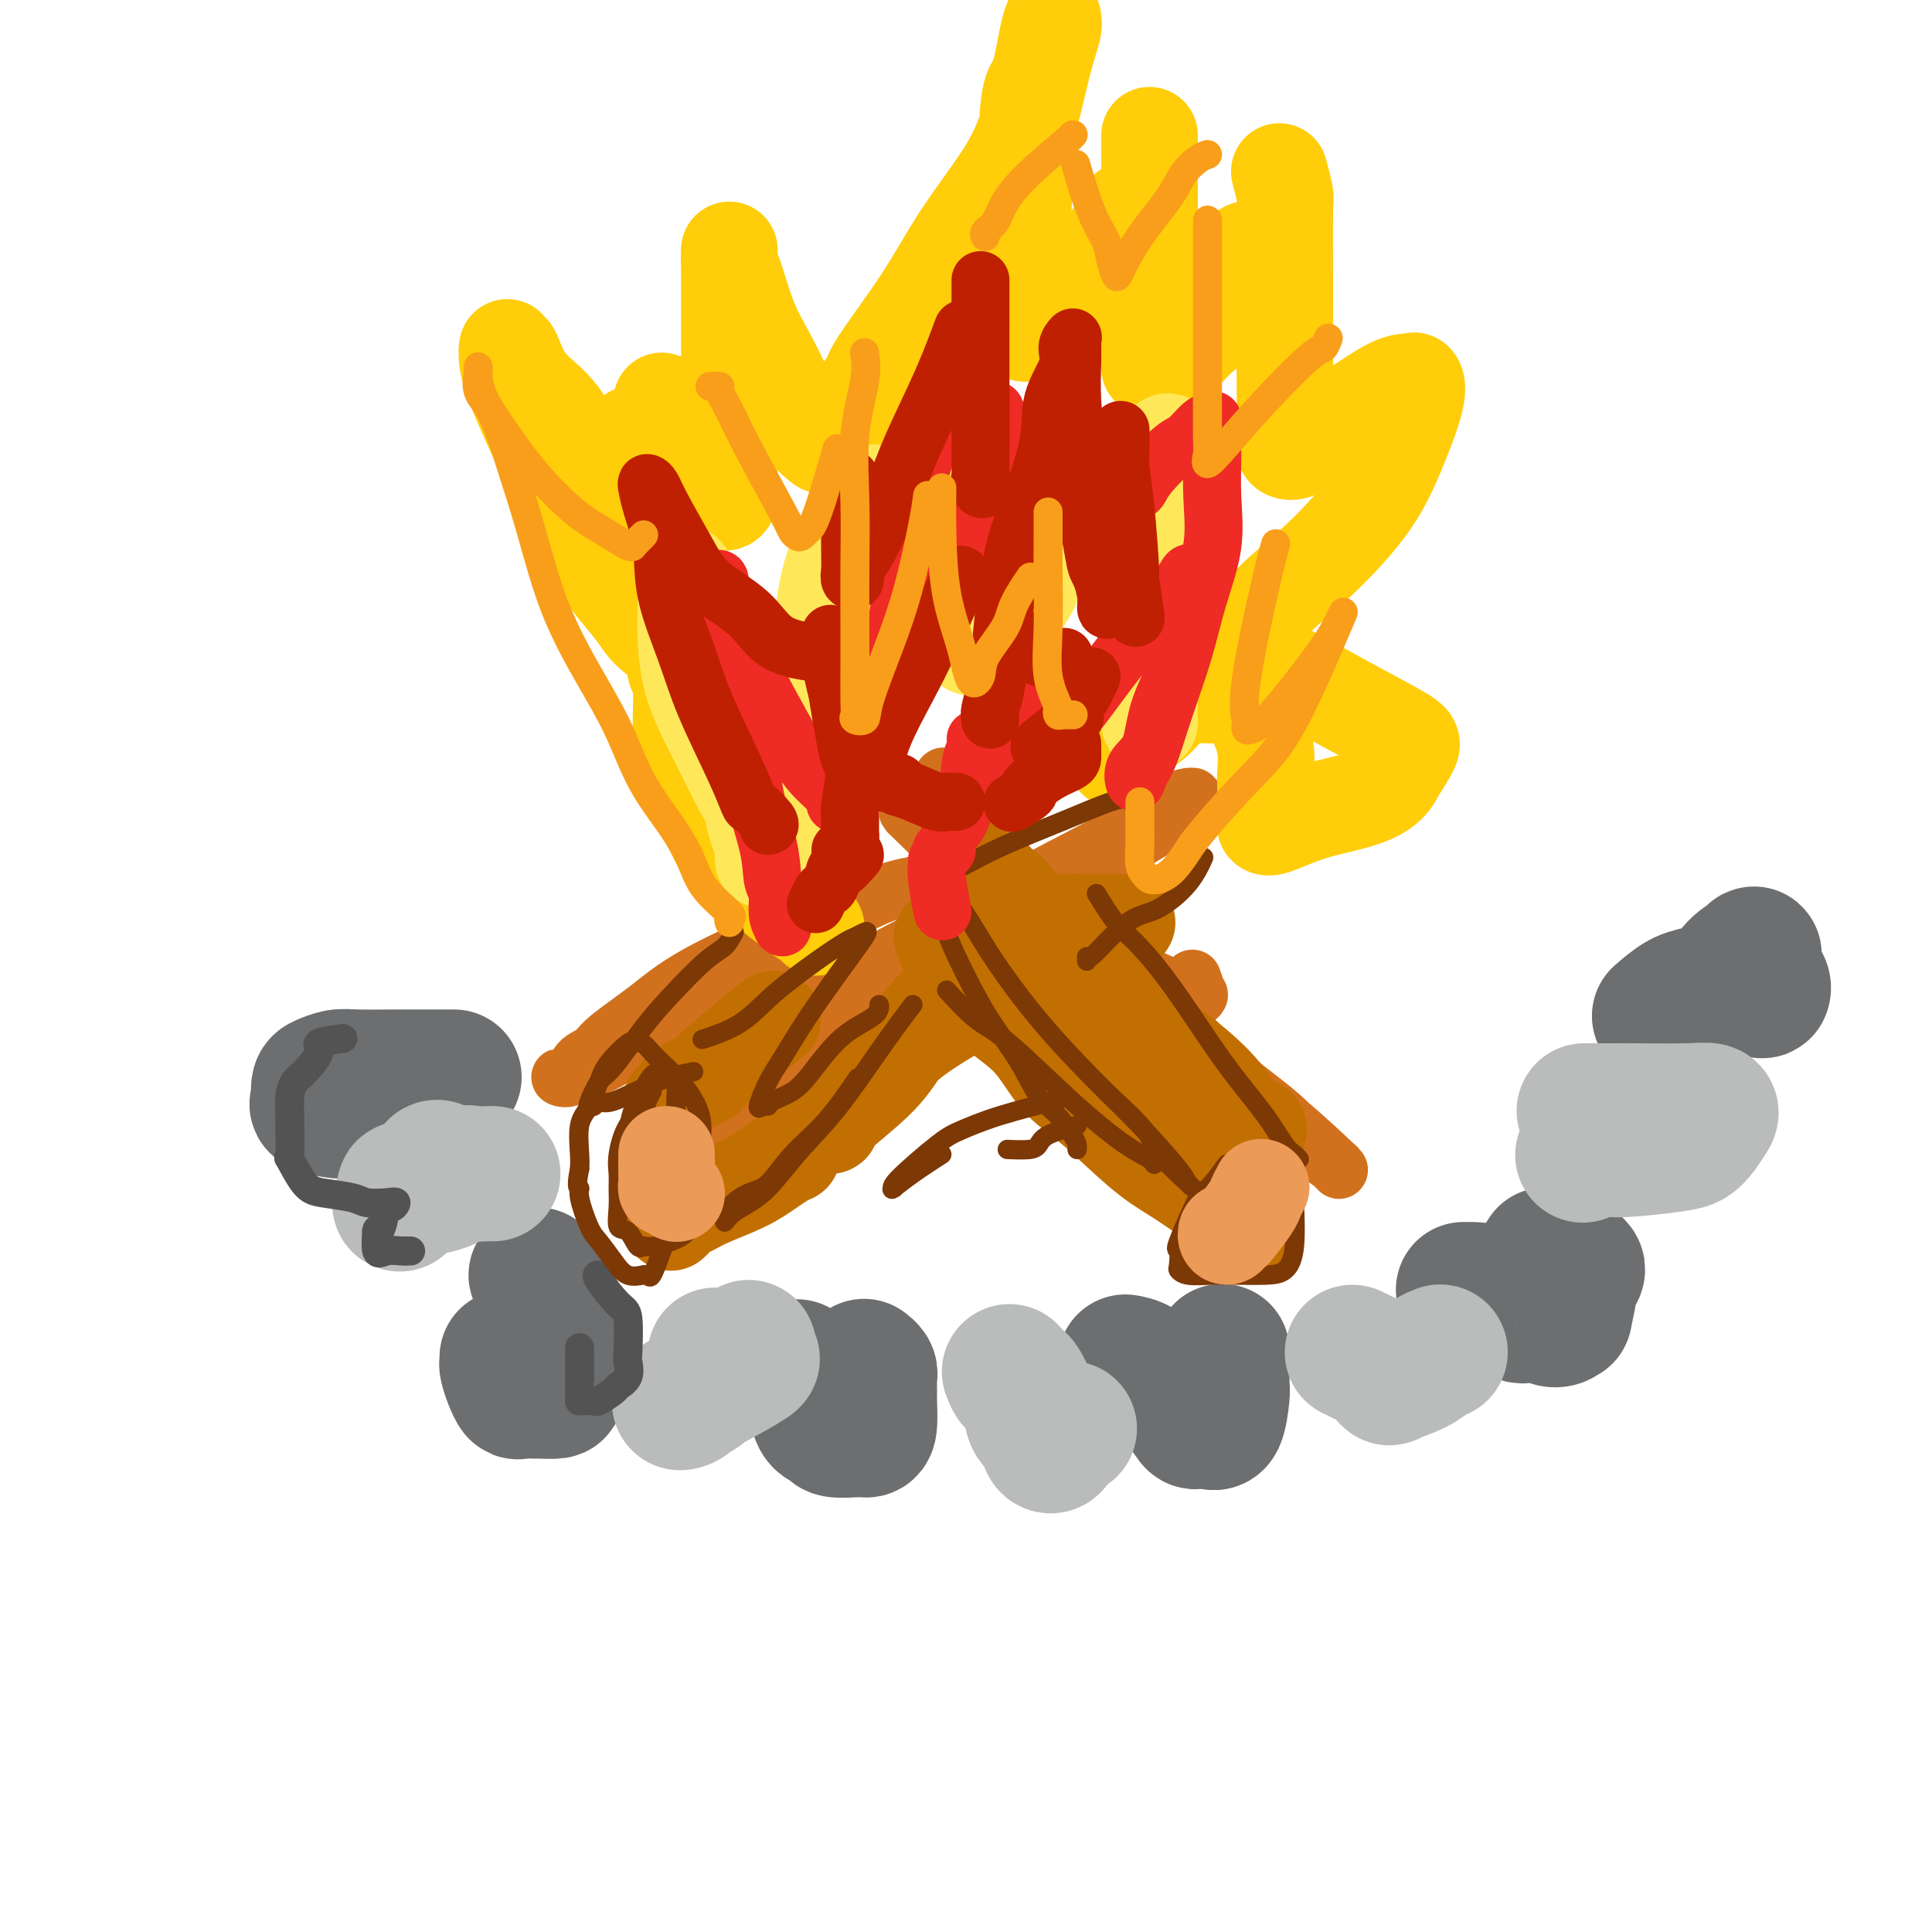 <svg viewBox='0 0 400 400' version='1.1' xmlns='http://www.w3.org/2000/svg' xmlns:xlink='http://www.w3.org/1999/xlink'><g fill='none' stroke='rgb(109,110,112)' stroke-width='28' stroke-linecap='round' stroke-linejoin='round'><path d='M94,223c-3.144,0.002 -6.289,0.004 -8,0c-1.711,-0.004 -1.989,-0.013 -4,0c-2.011,0.013 -5.754,0.049 -8,0c-2.246,-0.049 -2.993,-0.182 -4,0c-1.007,0.182 -2.273,0.678 -3,1c-0.727,0.322 -0.914,0.468 -1,1c-0.086,0.532 -0.070,1.448 0,2c0.070,0.552 0.194,0.738 0,1c-0.194,0.262 -0.707,0.600 0,1c0.707,0.400 2.634,0.862 4,1c1.366,0.138 2.170,-0.047 3,0c0.830,0.047 1.687,0.328 3,0c1.313,-0.328 3.084,-1.263 4,-2c0.916,-0.737 0.977,-1.275 1,-2c0.023,-0.725 0.006,-1.636 0,-2c-0.006,-0.364 -0.003,-0.182 0,0'/><path d='M105,281c0.023,0.384 0.045,0.768 0,1c-0.045,0.232 -0.159,0.311 0,1c0.159,0.689 0.589,1.988 1,3c0.411,1.012 0.801,1.736 1,2c0.199,0.264 0.206,0.069 1,0c0.794,-0.069 2.373,-0.013 3,0c0.627,0.013 0.301,-0.018 1,0c0.699,0.018 2.423,0.083 3,0c0.577,-0.083 0.006,-0.315 0,-1c-0.006,-0.685 0.552,-1.823 1,-3c0.448,-1.177 0.785,-2.392 1,-4c0.215,-1.608 0.306,-3.608 0,-5c-0.306,-1.392 -1.010,-2.177 -2,-4c-0.990,-1.823 -2.267,-4.683 -3,-6c-0.733,-1.317 -0.924,-1.091 -1,-1c-0.076,0.091 -0.038,0.045 0,0'/><path d='M165,283c-0.313,0.574 -0.626,1.148 0,2c0.626,0.852 2.192,1.983 3,3c0.808,1.017 0.858,1.919 1,3c0.142,1.081 0.377,2.342 1,3c0.623,0.658 1.634,0.712 2,1c0.366,0.288 0.088,0.810 1,1c0.912,0.190 3.015,0.047 4,0c0.985,-0.047 0.852,0.002 1,0c0.148,-0.002 0.575,-0.055 1,0c0.425,0.055 0.846,0.218 1,-1c0.154,-1.218 0.041,-3.818 0,-5c-0.041,-1.182 -0.010,-0.946 0,-1c0.010,-0.054 -0.001,-0.396 0,-1c0.001,-0.604 0.014,-1.468 0,-2c-0.014,-0.532 -0.055,-0.730 0,-1c0.055,-0.270 0.207,-0.611 0,-1c-0.207,-0.389 -0.773,-0.825 -1,-1c-0.227,-0.175 -0.113,-0.087 0,0'/><path d='M233,282c0.870,0.143 1.739,0.286 3,1c1.261,0.714 2.912,1.998 4,3c1.088,1.002 1.611,1.722 2,2c0.389,0.278 0.642,0.114 1,0c0.358,-0.114 0.821,-0.177 1,0c0.179,0.177 0.075,0.594 0,1c-0.075,0.406 -0.119,0.801 0,1c0.119,0.199 0.403,0.202 1,1c0.597,0.798 1.509,2.393 2,3c0.491,0.607 0.562,0.228 1,0c0.438,-0.228 1.242,-0.306 2,0c0.758,0.306 1.471,0.994 2,0c0.529,-0.994 0.874,-3.671 1,-5c0.126,-1.329 0.034,-1.309 0,-2c-0.034,-0.691 -0.009,-2.092 0,-3c0.009,-0.908 0.002,-1.321 0,-2c-0.002,-0.679 -0.001,-1.622 0,-2c0.001,-0.378 0.000,-0.189 0,0'/><path d='M303,267c2.037,-0.028 4.075,-0.057 6,1c1.925,1.057 3.738,3.199 5,4c1.262,0.801 1.974,0.262 3,0c1.026,-0.262 2.365,-0.247 3,0c0.635,0.247 0.566,0.727 1,1c0.434,0.273 1.369,0.337 2,0c0.631,-0.337 0.956,-1.077 1,-1c0.044,0.077 -0.194,0.972 0,0c0.194,-0.972 0.819,-3.809 1,-5c0.181,-1.191 -0.081,-0.736 0,-1c0.081,-0.264 0.505,-1.248 1,-2c0.495,-0.752 1.060,-1.274 0,-2c-1.060,-0.726 -3.747,-1.657 -5,-2c-1.253,-0.343 -1.072,-0.098 -1,0c0.072,0.098 0.036,0.049 0,0'/><path d='M357,206c0.066,-0.417 0.132,-0.833 0,-1c-0.132,-0.167 -0.463,-0.084 0,-1c0.463,-0.916 1.722,-2.831 3,-4c1.278,-1.169 2.577,-1.592 3,-2c0.423,-0.408 -0.031,-0.803 0,0c0.031,0.803 0.547,2.803 1,4c0.453,1.197 0.842,1.593 1,2c0.158,0.407 0.083,0.827 0,1c-0.083,0.173 -0.174,0.099 -1,0c-0.826,-0.099 -2.386,-0.222 -4,0c-1.614,0.222 -3.281,0.789 -5,1c-1.719,0.211 -3.491,0.068 -4,0c-0.509,-0.068 0.245,-0.059 0,0c-0.245,0.059 -1.489,0.170 -3,1c-1.511,0.830 -3.289,2.380 -4,3c-0.711,0.620 -0.356,0.310 0,0'/></g>
<g fill='none' stroke='rgb(186,187,187)' stroke-width='28' stroke-linecap='round' stroke-linejoin='round'><path d='M102,243c0.032,0.004 0.063,0.008 0,0c-0.063,-0.008 -0.222,-0.027 -1,0c-0.778,0.027 -2.177,0.101 -3,0c-0.823,-0.101 -1.071,-0.378 -2,0c-0.929,0.378 -2.540,1.411 -4,2c-1.460,0.589 -2.771,0.734 -4,1c-1.229,0.266 -2.377,0.653 -3,1c-0.623,0.347 -0.720,0.653 -1,1c-0.280,0.347 -0.741,0.733 -1,1c-0.259,0.267 -0.315,0.414 0,0c0.315,-0.414 1.002,-1.389 1,-2c-0.002,-0.611 -0.694,-0.857 0,-1c0.694,-0.143 2.774,-0.183 4,-1c1.226,-0.817 1.599,-2.412 2,-3c0.401,-0.588 0.829,-0.168 1,0c0.171,0.168 0.086,0.084 0,0'/><path d='M155,279c-0.208,0.852 -0.415,1.703 0,2c0.415,0.297 1.453,0.038 0,1c-1.453,0.962 -5.396,3.144 -7,4c-1.604,0.856 -0.869,0.385 -2,1c-1.131,0.615 -4.129,2.315 -5,3c-0.871,0.685 0.383,0.355 1,0c0.617,-0.355 0.596,-0.733 1,-1c0.404,-0.267 1.232,-0.422 2,-1c0.768,-0.578 1.476,-1.579 2,-3c0.524,-1.421 0.864,-3.263 1,-4c0.136,-0.737 0.068,-0.368 0,0'/><path d='M209,284c0.366,0.937 0.732,1.874 1,2c0.268,0.126 0.439,-0.557 1,0c0.561,0.557 1.514,2.356 2,4c0.486,1.644 0.505,3.132 1,4c0.495,0.868 1.464,1.115 2,2c0.536,0.885 0.638,2.408 1,3c0.362,0.592 0.984,0.251 1,0c0.016,-0.251 -0.573,-0.414 0,-1c0.573,-0.586 2.306,-1.596 3,-2c0.694,-0.404 0.347,-0.202 0,0'/><path d='M280,280c2.462,1.182 4.925,2.363 6,3c1.075,0.637 0.763,0.728 1,1c0.237,0.272 1.024,0.724 1,1c-0.024,0.276 -0.857,0.375 0,0c0.857,-0.375 3.405,-1.224 5,-2c1.595,-0.776 2.237,-1.478 3,-2c0.763,-0.522 1.647,-0.863 2,-1c0.353,-0.137 0.177,-0.068 0,0'/><path d='M328,230c0.017,0.000 0.033,0.000 1,0c0.967,-0.000 2.883,-0.001 4,0c1.117,0.001 1.433,0.005 2,0c0.567,-0.005 1.383,-0.018 4,0c2.617,0.018 7.035,0.067 10,0c2.965,-0.067 4.477,-0.249 5,0c0.523,0.249 0.057,0.931 0,1c-0.057,0.069 0.295,-0.475 0,0c-0.295,0.475 -1.236,1.969 -2,3c-0.764,1.031 -1.351,1.601 -2,2c-0.649,0.399 -1.362,0.629 -4,1c-2.638,0.371 -7.202,0.883 -10,1c-2.798,0.117 -3.830,-0.161 -5,0c-1.170,0.161 -2.477,0.760 -3,1c-0.523,0.240 -0.261,0.120 0,0'/></g>
<g fill='none' stroke='rgb(83,83,83)' stroke-width='6' stroke-linecap='round' stroke-linejoin='round'><path d='M124,264c0.105,0.029 0.210,0.057 0,0c-0.210,-0.057 -0.736,-0.200 0,1c0.736,1.200 2.735,3.742 4,5c1.265,1.258 1.796,1.230 2,3c0.204,1.770 0.082,5.338 0,7c-0.082,1.662 -0.124,1.420 0,2c0.124,0.580 0.413,1.984 0,3c-0.413,1.016 -1.529,1.645 -2,2c-0.471,0.355 -0.298,0.435 -1,1c-0.702,0.565 -2.279,1.616 -3,2c-0.721,0.384 -0.585,0.101 -1,0c-0.415,-0.101 -1.379,-0.020 -2,0c-0.621,0.020 -0.898,-0.022 -1,0c-0.102,0.022 -0.027,0.107 0,0c0.027,-0.107 0.007,-0.407 0,-1c-0.007,-0.593 -0.002,-1.479 0,-2c0.002,-0.521 0.001,-0.676 0,-2c-0.001,-1.324 -0.000,-3.818 0,-5c0.000,-1.182 0.000,-1.052 0,-1c-0.000,0.052 -0.000,0.026 0,0'/><path d='M71,215c-2.190,0.306 -4.380,0.611 -5,1c-0.620,0.389 0.331,0.861 0,2c-0.331,1.139 -1.945,2.944 -3,4c-1.055,1.056 -1.550,1.364 -2,2c-0.450,0.636 -0.855,1.602 -1,3c-0.145,1.398 -0.030,3.229 0,4c0.030,0.771 -0.025,0.483 0,2c0.025,1.517 0.128,4.840 0,6c-0.128,1.160 -0.489,0.157 0,1c0.489,0.843 1.829,3.533 3,5c1.171,1.467 2.175,1.712 4,2c1.825,0.288 4.472,0.618 6,1c1.528,0.382 1.937,0.817 3,1c1.063,0.183 2.779,0.116 4,0c1.221,-0.116 1.945,-0.280 2,0c0.055,0.280 -0.560,1.004 -1,1c-0.440,-0.004 -0.706,-0.737 -1,0c-0.294,0.737 -0.616,2.945 -1,4c-0.384,1.055 -0.830,0.958 -1,1c-0.170,0.042 -0.063,0.221 0,0c0.063,-0.221 0.083,-0.844 0,0c-0.083,0.844 -0.270,3.154 0,4c0.270,0.846 0.996,0.228 2,0c1.004,-0.228 2.287,-0.065 3,0c0.713,0.065 0.857,0.033 1,0'/><path d='M84,259c1.156,0.000 1.044,0.000 1,0c-0.044,0.000 -0.022,0.000 0,0'/></g>
<g fill='none' stroke='rgb(210,113,29)' stroke-width='12' stroke-linecap='round' stroke-linejoin='round'><path d='M136,233c0.033,0.104 0.066,0.208 0,0c-0.066,-0.208 -0.231,-0.727 0,-1c0.231,-0.273 0.858,-0.300 1,-1c0.142,-0.700 -0.200,-2.071 0,-3c0.200,-0.929 0.943,-1.415 3,-3c2.057,-1.585 5.429,-4.270 7,-5c1.571,-0.730 1.340,0.496 4,-1c2.660,-1.496 8.211,-5.714 13,-9c4.789,-3.286 8.816,-5.640 13,-8c4.184,-2.360 8.526,-4.726 13,-7c4.474,-2.274 9.079,-4.455 14,-7c4.921,-2.545 10.157,-5.452 15,-8c4.843,-2.548 9.294,-4.736 13,-7c3.706,-2.264 6.669,-4.604 9,-6c2.331,-1.396 4.031,-1.847 5,-2c0.969,-0.153 1.207,-0.009 1,0c-0.207,0.009 -0.859,-0.117 -1,0c-0.141,0.117 0.231,0.478 0,1c-0.231,0.522 -1.063,1.206 -2,2c-0.937,0.794 -1.979,1.700 -4,3c-2.021,1.300 -5.022,2.995 -8,5c-2.978,2.005 -5.932,4.321 -9,7c-3.068,2.679 -6.249,5.721 -10,8c-3.751,2.279 -8.072,3.794 -11,5c-2.928,1.206 -4.464,2.103 -6,3'/><path d='M196,199c-2.951,1.246 -1.829,0.362 -1,0c0.829,-0.362 1.367,-0.200 1,0c-0.367,0.200 -1.637,0.438 0,0c1.637,-0.438 6.182,-1.554 8,-2c1.818,-0.446 0.909,-0.223 0,0'/><path d='M196,161c-0.617,-0.305 -1.234,-0.609 0,1c1.234,1.609 4.320,5.132 7,9c2.680,3.868 4.954,8.081 10,13c5.046,4.919 12.865,10.544 20,17c7.135,6.456 13.586,13.743 19,19c5.414,5.257 9.789,8.484 14,12c4.211,3.516 8.257,7.323 10,9c1.743,1.677 1.183,1.226 1,1c-0.183,-0.226 0.010,-0.225 -1,-1c-1.010,-0.775 -3.225,-2.325 -5,-4c-1.775,-1.675 -3.110,-3.476 -6,-6c-2.890,-2.524 -7.335,-5.772 -14,-11c-6.665,-5.228 -15.551,-12.438 -23,-18c-7.449,-5.562 -13.460,-9.477 -20,-15c-6.540,-5.523 -13.609,-12.656 -17,-16c-3.391,-3.344 -3.105,-2.900 -3,-3c0.105,-0.100 0.030,-0.743 0,-1c-0.030,-0.257 -0.015,-0.129 0,0'/><path d='M173,192c-1.554,1.012 -3.108,2.024 -4,3c-0.892,0.976 -1.123,1.915 -3,3c-1.877,1.085 -5.402,2.314 -9,4c-3.598,1.686 -7.269,3.827 -11,6c-3.731,2.173 -7.520,4.376 -12,7c-4.480,2.624 -9.649,5.668 -13,7c-3.351,1.332 -4.883,0.953 -5,1c-0.117,0.047 1.180,0.521 2,0c0.820,-0.521 1.163,-2.036 2,-3c0.837,-0.964 2.167,-1.378 3,-2c0.833,-0.622 1.169,-1.452 3,-3c1.831,-1.548 5.159,-3.815 8,-6c2.841,-2.185 5.197,-4.287 10,-7c4.803,-2.713 12.055,-6.037 17,-8c4.945,-1.963 7.585,-2.565 11,-4c3.415,-1.435 7.606,-3.704 11,-5c3.394,-1.296 5.991,-1.618 8,-2c2.009,-0.382 3.431,-0.823 4,-1c0.569,-0.177 0.284,-0.088 0,0'/><path d='M206,180c1.564,1.189 3.127,2.378 5,4c1.873,1.622 4.054,3.678 7,6c2.946,2.322 6.656,4.908 10,7c3.344,2.092 6.323,3.688 9,5c2.677,1.312 5.053,2.341 7,3c1.947,0.659 3.464,0.950 4,1c0.536,0.050 0.092,-0.141 0,0c-0.092,0.141 0.167,0.615 0,0c-0.167,-0.615 -0.762,-2.319 -1,-3c-0.238,-0.681 -0.119,-0.341 0,0'/><path d='M224,180c0.000,-0.220 0.000,-0.440 0,0c0.000,0.440 0.000,1.541 0,2c0.000,0.459 0.000,0.278 0,1c-0.000,0.722 0.000,2.349 0,3c0.000,0.651 0.000,0.325 0,0'/></g>
<g fill='none' stroke='rgb(255,205,10)' stroke-width='20' stroke-linecap='round' stroke-linejoin='round'><path d='M169,192c-0.089,-0.212 -0.179,-0.424 -1,-1c-0.821,-0.576 -2.375,-1.517 -3,-2c-0.625,-0.483 -0.322,-0.510 -1,-1c-0.678,-0.490 -2.337,-1.443 -4,-3c-1.663,-1.557 -3.332,-3.717 -5,-5c-1.668,-1.283 -3.337,-1.687 -5,-4c-1.663,-2.313 -3.320,-6.535 -4,-8c-0.680,-1.465 -0.382,-0.175 -1,-2c-0.618,-1.825 -2.152,-6.767 -3,-10c-0.848,-3.233 -1.008,-4.758 -1,-7c0.008,-2.242 0.186,-5.201 0,-7c-0.186,-1.799 -0.737,-2.437 -1,-3c-0.263,-0.563 -0.240,-1.052 0,-1c0.240,0.052 0.696,0.645 2,2c1.304,1.355 3.454,3.471 5,5c1.546,1.529 2.486,2.472 4,4c1.514,1.528 3.600,3.642 7,6c3.400,2.358 8.114,4.959 10,6c1.886,1.041 0.943,0.520 0,0'/><path d='M144,135c-0.313,-0.007 -0.626,-0.014 -1,0c-0.374,0.014 -0.810,0.048 -1,0c-0.190,-0.048 -0.136,-0.178 0,0c0.136,0.178 0.353,0.664 -1,0c-1.353,-0.664 -4.275,-2.476 -6,-4c-1.725,-1.524 -2.252,-2.758 -4,-5c-1.748,-2.242 -4.717,-5.492 -7,-9c-2.283,-3.508 -3.880,-7.275 -7,-14c-3.120,-6.725 -7.762,-16.409 -10,-22c-2.238,-5.591 -2.072,-7.087 -2,-8c0.072,-0.913 0.048,-1.241 0,-1c-0.048,0.241 -0.121,1.051 0,1c0.121,-0.051 0.436,-0.964 1,0c0.564,0.964 1.377,3.803 3,6c1.623,2.197 4.056,3.752 6,6c1.944,2.248 3.400,5.190 5,7c1.600,1.810 3.343,2.490 5,3c1.657,0.510 3.229,0.851 4,1c0.771,0.149 0.743,0.106 1,0c0.257,-0.106 0.801,-0.276 1,-1c0.199,-0.724 0.054,-2.003 0,-3c-0.054,-0.997 -0.015,-1.714 0,-2c0.015,-0.286 0.008,-0.143 0,0'/><path d='M137,83c0.366,1.097 0.731,2.193 2,4c1.269,1.807 3.440,4.324 5,7c1.560,2.676 2.509,5.511 3,7c0.491,1.489 0.524,1.631 1,2c0.476,0.369 1.396,0.965 2,1c0.604,0.035 0.894,-0.493 1,-1c0.106,-0.507 0.028,-0.994 0,-2c-0.028,-1.006 -0.008,-2.530 0,-5c0.008,-2.470 0.002,-5.887 0,-11c-0.002,-5.113 -0.000,-11.923 0,-17c0.000,-5.077 -0.000,-8.421 0,-11c0.000,-2.579 0.002,-4.393 0,-5c-0.002,-0.607 -0.006,-0.005 0,0c0.006,0.005 0.024,-0.585 0,0c-0.024,0.585 -0.089,2.345 0,3c0.089,0.655 0.334,0.205 1,2c0.666,1.795 1.755,5.833 3,9c1.245,3.167 2.646,5.462 4,8c1.354,2.538 2.662,5.320 4,8c1.338,2.680 2.706,5.260 4,7c1.294,1.740 2.512,2.640 3,3c0.488,0.360 0.244,0.180 0,0'/><path d='M175,88c0.506,-1.698 1.012,-3.396 2,-5c0.988,-1.604 2.459,-3.114 3,-4c0.541,-0.886 0.154,-1.147 2,-4c1.846,-2.853 5.926,-8.298 9,-13c3.074,-4.702 5.143,-8.660 8,-13c2.857,-4.340 6.503,-9.061 9,-13c2.497,-3.939 3.847,-7.095 5,-11c1.153,-3.905 2.111,-8.561 3,-12c0.889,-3.439 1.711,-5.663 2,-7c0.289,-1.337 0.046,-1.786 0,-2c-0.046,-0.214 0.104,-0.194 0,0c-0.104,0.194 -0.462,0.560 -1,3c-0.538,2.440 -1.254,6.953 -2,9c-0.746,2.047 -1.520,1.629 -2,6c-0.480,4.371 -0.665,13.532 -1,19c-0.335,5.468 -0.818,7.245 -1,10c-0.182,2.755 -0.062,6.489 0,9c0.062,2.511 0.066,3.798 0,5c-0.066,1.202 -0.202,2.319 0,3c0.202,0.681 0.742,0.925 1,1c0.258,0.075 0.235,-0.018 1,0c0.765,0.018 2.317,0.148 4,-1c1.683,-1.148 3.495,-3.573 5,-5c1.505,-1.427 2.702,-1.857 4,-4c1.298,-2.143 2.696,-6.000 4,-9c1.304,-3.000 2.516,-5.143 3,-6c0.484,-0.857 0.242,-0.429 0,0'/><path d='M238,28c-0.000,0.354 -0.000,0.708 0,2c0.000,1.292 0.000,3.523 0,5c-0.000,1.477 -0.001,2.200 0,5c0.001,2.800 0.002,7.677 0,12c-0.002,4.323 -0.009,8.092 0,12c0.009,3.908 0.032,7.955 0,10c-0.032,2.045 -0.120,2.089 0,2c0.120,-0.089 0.448,-0.312 1,0c0.552,0.312 1.329,1.158 3,0c1.671,-1.158 4.238,-4.321 6,-6c1.762,-1.679 2.720,-1.873 4,-4c1.280,-2.127 2.883,-6.188 4,-9c1.117,-2.812 1.748,-4.375 2,-5c0.252,-0.625 0.126,-0.313 0,0'/><path d='M265,36c-0.113,-0.431 -0.227,-0.862 0,0c0.227,0.862 0.793,3.018 1,4c0.207,0.982 0.053,0.792 0,4c-0.053,3.208 -0.007,9.816 0,15c0.007,5.184 -0.026,8.946 0,14c0.026,5.054 0.110,11.400 0,15c-0.110,3.600 -0.413,4.453 0,5c0.413,0.547 1.543,0.788 3,0c1.457,-0.788 3.241,-2.605 5,-4c1.759,-1.395 3.494,-2.367 6,-4c2.506,-1.633 5.785,-3.925 8,-5c2.215,-1.075 3.368,-0.933 4,-1c0.632,-0.067 0.745,-0.344 1,0c0.255,0.344 0.652,1.308 0,4c-0.652,2.692 -2.354,7.112 -4,11c-1.646,3.888 -3.236,7.244 -6,11c-2.764,3.756 -6.702,7.912 -10,11c-3.298,3.088 -5.958,5.108 -9,8c-3.042,2.892 -6.467,6.657 -8,8c-1.533,1.343 -1.173,0.265 -1,0c0.173,-0.265 0.161,0.282 0,1c-0.161,0.718 -0.471,1.607 0,2c0.471,0.393 1.722,0.291 4,1c2.278,0.709 5.583,2.229 9,4c3.417,1.771 6.947,3.794 11,6c4.053,2.206 8.630,4.594 11,6c2.370,1.406 2.534,1.830 2,3c-0.534,1.170 -1.767,3.085 -3,5'/><path d='M289,160c-0.968,2.237 -2.886,3.829 -6,5c-3.114,1.171 -7.422,1.922 -11,3c-3.578,1.078 -6.425,2.482 -8,3c-1.575,0.518 -1.879,0.148 -2,0c-0.121,-0.148 -0.061,-0.074 0,0'/><path d='M262,167c-0.003,-0.536 -0.006,-1.073 0,-2c0.006,-0.927 0.020,-2.245 0,-3c-0.020,-0.755 -0.075,-0.949 0,-2c0.075,-1.051 0.282,-2.961 0,-5c-0.282,-2.039 -1.051,-4.208 -2,-6c-0.949,-1.792 -2.077,-3.208 -3,-4c-0.923,-0.792 -1.640,-0.961 -2,-1c-0.360,-0.039 -0.363,0.050 -2,0c-1.637,-0.050 -4.908,-0.241 -7,0c-2.092,0.241 -3.005,0.913 -4,2c-0.995,1.087 -2.071,2.590 -4,4c-1.929,1.410 -4.712,2.726 -6,4c-1.288,1.274 -1.082,2.507 -1,3c0.082,0.493 0.041,0.247 0,0'/></g>
<g fill='none' stroke='rgb(254,232,89)' stroke-width='20' stroke-linecap='round' stroke-linejoin='round'><path d='M158,178c-0.057,-0.873 -0.114,-1.747 0,-2c0.114,-0.253 0.398,0.113 0,-1c-0.398,-1.113 -1.480,-3.707 -2,-6c-0.520,-2.293 -0.480,-4.286 -1,-7c-0.520,-2.714 -1.600,-6.150 -3,-10c-1.400,-3.850 -3.121,-8.113 -4,-12c-0.879,-3.887 -0.915,-7.397 -2,-11c-1.085,-3.603 -3.220,-7.299 -4,-9c-0.780,-1.701 -0.206,-1.407 0,-1c0.206,0.407 0.045,0.927 0,2c-0.045,1.073 0.026,2.698 0,6c-0.026,3.302 -0.151,8.282 1,13c1.151,4.718 3.576,9.173 6,14c2.424,4.827 4.846,10.026 7,13c2.154,2.974 4.042,3.724 5,4c0.958,0.276 0.988,0.079 1,0c0.012,-0.079 0.006,-0.039 0,0'/><path d='M169,146c-0.077,-1.827 -0.154,-3.654 0,-6c0.154,-2.346 0.539,-5.212 1,-9c0.461,-3.788 0.999,-8.500 2,-12c1.001,-3.500 2.466,-5.788 4,-8c1.534,-2.212 3.136,-4.348 4,-6c0.864,-1.652 0.988,-2.820 1,-3c0.012,-0.180 -0.088,0.628 0,2c0.088,1.372 0.364,3.308 0,6c-0.364,2.692 -1.367,6.142 -2,10c-0.633,3.858 -0.895,8.125 -1,12c-0.105,3.875 -0.052,7.358 0,9c0.052,1.642 0.102,1.444 0,1c-0.102,-0.444 -0.356,-1.133 0,-2c0.356,-0.867 1.322,-1.913 2,-3c0.678,-1.087 1.067,-2.216 2,-5c0.933,-2.784 2.409,-7.224 3,-9c0.591,-1.776 0.295,-0.888 0,0'/><path d='M195,92c0.018,0.442 0.037,0.884 0,1c-0.037,0.116 -0.129,-0.093 0,3c0.129,3.093 0.480,9.488 1,14c0.520,4.512 1.209,7.142 2,11c0.791,3.858 1.685,8.944 2,11c0.315,2.056 0.051,1.080 0,1c-0.051,-0.080 0.109,0.734 1,1c0.891,0.266 2.512,-0.017 3,-1c0.488,-0.983 -0.158,-2.665 1,-4c1.158,-1.335 4.119,-2.321 6,-4c1.881,-1.679 2.680,-4.051 3,-5c0.320,-0.949 0.160,-0.474 0,0'/><path d='M241,92c0.512,-0.498 1.023,-0.997 1,0c-0.023,0.997 -0.581,3.489 -1,6c-0.419,2.511 -0.701,5.039 -1,8c-0.299,2.961 -0.616,6.353 -1,10c-0.384,3.647 -0.835,7.549 -1,11c-0.165,3.451 -0.044,6.451 0,9c0.044,2.549 0.012,4.648 0,7c-0.012,2.352 -0.003,4.958 0,6c0.003,1.042 0.002,0.521 0,0'/></g>
<g fill='none' stroke='rgb(210,113,29)' stroke-width='20' stroke-linecap='round' stroke-linejoin='round'><path d='M142,237c-0.031,-0.269 -0.061,-0.538 0,-1c0.061,-0.462 0.215,-1.116 1,-2c0.785,-0.884 2.202,-1.997 4,-3c1.798,-1.003 3.978,-1.895 6,-3c2.022,-1.105 3.885,-2.423 7,-4c3.115,-1.577 7.483,-3.415 11,-5c3.517,-1.585 6.183,-2.919 9,-5c2.817,-2.081 5.786,-4.908 8,-7c2.214,-2.092 3.673,-3.448 5,-5c1.327,-1.552 2.522,-3.301 3,-4c0.478,-0.699 0.239,-0.350 0,0'/></g>
<g fill='none' stroke='rgb(194,111,1)' stroke-width='20' stroke-linecap='round' stroke-linejoin='round'><path d='M208,192c-0.556,-0.066 -1.112,-0.132 -2,1c-0.888,1.132 -2.110,3.462 -4,6c-1.890,2.538 -4.450,5.284 -7,8c-2.550,2.716 -5.090,5.403 -7,8c-1.910,2.597 -3.191,5.104 -6,8c-2.809,2.896 -7.147,6.180 -9,8c-1.853,1.820 -1.223,2.174 -1,2c0.223,-0.174 0.039,-0.876 0,-1c-0.039,-0.124 0.068,0.331 1,-1c0.932,-1.331 2.688,-4.447 4,-6c1.312,-1.553 2.179,-1.542 4,-3c1.821,-1.458 4.597,-4.384 8,-7c3.403,-2.616 7.434,-4.922 11,-7c3.566,-2.078 6.668,-3.930 10,-6c3.332,-2.070 6.893,-4.359 9,-6c2.107,-1.641 2.760,-2.634 3,-3c0.240,-0.366 0.069,-0.105 0,0c-0.069,0.105 -0.034,0.052 0,0'/><path d='M208,184c0.719,0.501 1.439,1.001 2,2c0.561,0.999 0.965,2.496 3,5c2.035,2.504 5.703,6.014 9,10c3.297,3.986 6.225,8.447 10,12c3.775,3.553 8.397,6.197 12,9c3.603,2.803 6.187,5.763 9,8c2.813,2.237 5.855,3.749 7,4c1.145,0.251 0.391,-0.759 0,-1c-0.391,-0.241 -0.421,0.288 -1,0c-0.579,-0.288 -1.709,-1.393 -3,-3c-1.291,-1.607 -2.744,-3.716 -5,-6c-2.256,-2.284 -5.315,-4.744 -7,-6c-1.685,-1.256 -1.997,-1.310 -5,-4c-3.003,-2.690 -8.696,-8.017 -13,-11c-4.304,-2.983 -7.220,-3.623 -9,-5c-1.780,-1.377 -2.426,-3.493 -4,-5c-1.574,-1.507 -4.078,-2.406 -5,-3c-0.922,-0.594 -0.264,-0.884 0,-1c0.264,-0.116 0.132,-0.058 0,0'/><path d='M200,178c0.141,0.996 0.281,1.992 1,3c0.719,1.008 2.016,2.029 3,3c0.984,0.971 1.653,1.892 3,3c1.347,1.108 3.370,2.402 5,3c1.630,0.598 2.868,0.500 4,1c1.132,0.500 2.159,1.598 3,2c0.841,0.402 1.496,0.108 2,0c0.504,-0.108 0.858,-0.031 1,0c0.142,0.031 0.071,0.015 0,0'/><path d='M160,211c-1.352,1.059 -2.705,2.119 -5,4c-2.295,1.881 -5.533,4.585 -7,6c-1.467,1.415 -1.164,1.542 -2,2c-0.836,0.458 -2.812,1.246 -4,2c-1.188,0.754 -1.589,1.472 -2,2c-0.411,0.528 -0.832,0.865 -1,1c-0.168,0.135 -0.084,0.067 0,0'/><path d='M197,194c0.376,0.130 0.752,0.259 1,0c0.248,-0.259 0.367,-0.907 1,-1c0.633,-0.093 1.778,0.367 3,0c1.222,-0.367 2.521,-1.563 4,-2c1.479,-0.437 3.139,-0.117 5,0c1.861,0.117 3.921,0.031 7,0c3.079,-0.031 7.175,-0.008 10,0c2.825,0.008 4.379,0.002 5,0c0.621,-0.002 0.311,-0.001 0,0'/><path d='M164,239c-0.608,0.267 -1.216,0.533 -2,1c-0.784,0.467 -1.744,1.133 -3,2c-1.256,0.867 -2.809,1.934 -5,3c-2.191,1.066 -5.022,2.132 -7,3c-1.978,0.868 -3.105,1.539 -4,2c-0.895,0.461 -1.560,0.711 -2,1c-0.440,0.289 -0.657,0.616 -1,1c-0.343,0.384 -0.812,0.824 -1,1c-0.188,0.176 -0.094,0.088 0,0'/><path d='M195,194c0.623,1.697 1.246,3.395 2,4c0.754,0.605 1.638,0.118 3,1c1.362,0.882 3.202,3.133 4,5c0.798,1.867 0.553,3.349 2,5c1.447,1.651 4.584,3.470 7,6c2.416,2.530 4.110,5.771 6,8c1.890,2.229 3.976,3.448 7,6c3.024,2.552 6.986,6.439 10,9c3.014,2.561 5.081,3.797 7,5c1.919,1.203 3.690,2.374 6,4c2.310,1.626 5.160,3.707 7,5c1.840,1.293 2.668,1.798 3,2c0.332,0.202 0.166,0.101 0,0'/></g>
<g fill='none' stroke='rgb(124,56,5)' stroke-width='4' stroke-linecap='round' stroke-linejoin='round'><path d='M189,208c-0.891,1.174 -1.783,2.348 -3,4c-1.217,1.652 -2.760,3.782 -5,7c-2.240,3.218 -5.179,7.523 -8,11c-2.821,3.477 -5.526,6.124 -8,9c-2.474,2.876 -4.718,5.979 -7,8c-2.282,2.021 -4.604,2.959 -6,4c-1.396,1.041 -1.867,2.184 -2,2c-0.133,-0.184 0.072,-1.696 1,-3c0.928,-1.304 2.579,-2.400 4,-3c1.421,-0.600 2.613,-0.705 4,-2c1.387,-1.295 2.970,-3.780 5,-6c2.030,-2.220 4.508,-4.175 7,-7c2.492,-2.825 4.998,-6.522 6,-8c1.002,-1.478 0.501,-0.739 0,0'/><path d='M182,208c0.087,0.268 0.173,0.537 0,1c-0.173,0.463 -0.607,1.122 -2,2c-1.393,0.878 -3.746,1.977 -6,4c-2.254,2.023 -4.410,4.972 -6,7c-1.590,2.028 -2.613,3.136 -4,4c-1.387,0.864 -3.137,1.484 -4,2c-0.863,0.516 -0.840,0.928 -1,1c-0.160,0.072 -0.503,-0.195 -1,0c-0.497,0.195 -1.149,0.852 -1,0c0.149,-0.852 1.098,-3.213 2,-5c0.902,-1.787 1.756,-3.002 3,-5c1.244,-1.998 2.877,-4.781 5,-8c2.123,-3.219 4.737,-6.875 7,-10c2.263,-3.125 4.175,-5.718 5,-7c0.825,-1.282 0.564,-1.254 0,-1c-0.564,0.254 -1.431,0.735 -2,1c-0.569,0.265 -0.841,0.313 -2,1c-1.159,0.687 -3.207,2.012 -6,4c-2.793,1.988 -6.331,4.638 -9,7c-2.669,2.362 -4.468,4.437 -7,6c-2.532,1.563 -5.797,2.613 -7,3c-1.203,0.387 -0.344,0.111 0,0c0.344,-0.111 0.172,-0.055 0,0'/><path d='M197,185c1.325,1.913 2.651,3.827 4,6c1.349,2.173 2.722,4.606 5,8c2.278,3.394 5.460,7.749 9,12c3.540,4.251 7.438,8.398 11,12c3.562,3.602 6.789,6.658 10,10c3.211,3.342 6.404,6.968 8,9c1.596,2.032 1.593,2.470 2,3c0.407,0.530 1.225,1.153 0,0c-1.225,-1.153 -4.493,-4.082 -6,-6c-1.507,-1.918 -1.252,-2.824 -3,-5c-1.748,-2.176 -5.499,-5.622 -7,-7c-1.501,-1.378 -0.750,-0.689 0,0'/><path d='M195,184c-0.021,0.804 -0.043,1.609 0,3c0.043,1.391 0.149,3.369 1,6c0.851,2.631 2.447,5.914 4,9c1.553,3.086 3.064,5.975 5,9c1.936,3.025 4.298,6.186 6,9c1.702,2.814 2.743,5.279 4,7c1.257,1.721 2.729,2.696 4,4c1.271,1.304 2.341,2.937 3,4c0.659,1.063 0.908,1.555 1,2c0.092,0.445 0.026,0.841 0,1c-0.026,0.159 -0.013,0.079 0,0'/><path d='M196,205c2.059,2.266 4.117,4.533 6,6c1.883,1.467 3.590,2.136 7,5c3.410,2.864 8.521,7.923 13,12c4.479,4.077 8.324,7.173 11,9c2.676,1.827 4.181,2.387 5,3c0.819,0.613 0.951,1.280 1,1c0.049,-0.280 0.014,-1.509 0,-2c-0.014,-0.491 -0.007,-0.246 0,0'/><path d='M225,199c-0.025,-0.514 -0.049,-1.027 0,-1c0.049,0.027 0.173,0.596 1,0c0.827,-0.596 2.359,-2.357 4,-4c1.641,-1.643 3.393,-3.170 5,-4c1.607,-0.830 3.070,-0.965 5,-2c1.930,-1.035 4.327,-2.971 6,-5c1.673,-2.029 2.621,-4.151 3,-5c0.379,-0.849 0.190,-0.424 0,0'/><path d='M235,165c-1.289,0.093 -2.577,0.186 -5,1c-2.423,0.814 -5.980,2.348 -10,4c-4.020,1.652 -8.503,3.423 -12,5c-3.497,1.577 -6.010,2.959 -8,4c-1.990,1.041 -3.459,1.742 -4,2c-0.541,0.258 -0.155,0.074 0,0c0.155,-0.074 0.077,-0.037 0,0'/><path d='M152,193c-0.568,1.100 -1.135,2.200 -2,3c-0.865,0.800 -2.027,1.300 -4,3c-1.973,1.700 -4.757,4.599 -7,7c-2.243,2.401 -3.947,4.303 -6,7c-2.053,2.697 -4.456,6.188 -6,8c-1.544,1.812 -2.229,1.945 -3,3c-0.771,1.055 -1.628,3.032 -2,4c-0.372,0.968 -0.259,0.926 0,1c0.259,0.074 0.662,0.265 1,0c0.338,-0.265 0.610,-0.985 1,-1c0.390,-0.015 0.898,0.676 3,0c2.102,-0.676 5.797,-2.721 9,-4c3.203,-1.279 5.915,-1.794 7,-2c1.085,-0.206 0.542,-0.103 0,0'/><path d='M135,226c-0.384,0.668 -0.768,1.337 -1,2c-0.232,0.663 -0.311,1.321 -1,2c-0.689,0.679 -1.988,1.380 -3,3c-1.012,1.620 -1.737,4.158 -2,6c-0.263,1.842 -0.065,2.988 0,4c0.065,1.012 -0.004,1.890 0,3c0.004,1.110 0.083,2.451 0,4c-0.083,1.549 -0.326,3.305 0,4c0.326,0.695 1.221,0.331 2,1c0.779,0.669 1.442,2.373 2,3c0.558,0.627 1.010,0.177 1,0c-0.010,-0.177 -0.482,-0.082 0,0c0.482,0.082 1.919,0.152 3,0c1.081,-0.152 1.805,-0.527 3,-1c1.195,-0.473 2.859,-1.043 4,-3c1.141,-1.957 1.759,-5.299 2,-7c0.241,-1.701 0.104,-1.760 0,-3c-0.104,-1.240 -0.177,-3.660 0,-6c0.177,-2.340 0.604,-4.599 0,-7c-0.604,-2.401 -2.239,-4.944 -4,-7c-1.761,-2.056 -3.649,-3.626 -5,-5c-1.351,-1.374 -2.165,-2.552 -3,-3c-0.835,-0.448 -1.690,-0.166 -2,0c-0.310,0.166 -0.074,0.215 0,0c0.074,-0.215 -0.012,-0.693 -1,0c-0.988,0.693 -2.878,2.556 -4,4c-1.122,1.444 -1.478,2.470 -2,4c-0.522,1.530 -1.212,3.565 -2,5c-0.788,1.435 -1.674,2.271 -2,4c-0.326,1.729 -0.093,4.351 0,6c0.093,1.649 0.047,2.324 0,3'/><path d='M120,242c-0.902,4.276 -0.156,3.967 0,4c0.156,0.033 -0.280,0.409 0,2c0.280,1.591 1.274,4.398 2,6c0.726,1.602 1.185,1.999 2,3c0.815,1.001 1.987,2.607 3,4c1.013,1.393 1.867,2.573 3,3c1.133,0.427 2.544,0.101 3,0c0.456,-0.101 -0.043,0.024 0,0c0.043,-0.024 0.628,-0.196 1,0c0.372,0.196 0.530,0.761 1,0c0.470,-0.761 1.250,-2.847 2,-5c0.750,-2.153 1.470,-4.373 2,-7c0.530,-2.627 0.871,-5.660 1,-9c0.129,-3.340 0.047,-6.986 0,-10c-0.047,-3.014 -0.057,-5.397 0,-7c0.057,-1.603 0.182,-2.427 0,-3c-0.182,-0.573 -0.672,-0.896 -1,-1c-0.328,-0.104 -0.494,0.011 -1,0c-0.506,-0.011 -1.351,-0.149 -2,0c-0.649,0.149 -1.102,0.586 -2,2c-0.898,1.414 -2.241,3.804 -3,6c-0.759,2.196 -0.934,4.196 -1,6c-0.066,1.804 -0.023,3.411 0,5c0.023,1.589 0.027,3.161 0,4c-0.027,0.839 -0.084,0.946 0,1c0.084,0.054 0.310,0.056 1,0c0.690,-0.056 1.845,-0.170 4,0c2.155,0.170 5.311,0.623 7,0c1.689,-0.623 1.911,-2.321 2,-3c0.089,-0.679 0.044,-0.340 0,0'/><path d='M254,241c-1.585,2.150 -3.171,4.299 -4,5c-0.829,0.701 -0.903,-0.048 -2,2c-1.097,2.048 -3.219,6.892 -4,9c-0.781,2.108 -0.222,1.479 0,2c0.222,0.521 0.108,2.192 0,3c-0.108,0.808 -0.210,0.753 0,1c0.210,0.247 0.731,0.797 2,1c1.269,0.203 3.286,0.058 5,0c1.714,-0.058 3.125,-0.030 5,0c1.875,0.030 4.215,0.060 6,0c1.785,-0.060 3.014,-0.212 4,-1c0.986,-0.788 1.728,-2.211 2,-5c0.272,-2.789 0.073,-6.943 0,-9c-0.073,-2.057 -0.021,-2.016 0,-2c0.021,0.016 0.010,0.008 0,0'/><path d='M223,233c-2.338,0.649 -4.676,1.298 -6,2c-1.324,0.702 -1.633,1.456 -2,2c-0.367,0.544 -0.791,0.877 -2,1c-1.209,0.123 -3.203,0.035 -4,0c-0.797,-0.035 -0.399,-0.018 0,0'/><path d='M195,239c-2.085,1.350 -4.170,2.700 -6,4c-1.830,1.300 -3.406,2.549 -4,3c-0.594,0.451 -0.205,0.105 0,0c0.205,-0.105 0.228,0.030 0,0c-0.228,-0.030 -0.707,-0.226 1,-2c1.707,-1.774 5.601,-5.127 8,-7c2.399,-1.873 3.303,-2.265 5,-3c1.697,-0.735 4.188,-1.813 8,-3c3.812,-1.187 8.946,-2.482 11,-3c2.054,-0.518 1.027,-0.259 0,0'/><path d='M227,185c1.374,2.231 2.749,4.463 4,6c1.251,1.537 2.379,2.380 4,4c1.621,1.620 3.736,4.017 6,7c2.264,2.983 4.676,6.553 7,10c2.324,3.447 4.560,6.770 7,10c2.440,3.230 5.085,6.368 7,9c1.915,2.632 3.101,4.757 4,6c0.899,1.243 1.511,1.604 2,2c0.489,0.396 0.854,0.827 1,1c0.146,0.173 0.073,0.086 0,0'/></g>
<g fill='none' stroke='rgb(236,154,87)' stroke-width='20' stroke-linecap='round' stroke-linejoin='round'><path d='M256,254c-0.317,0.461 -0.634,0.922 -1,1c-0.366,0.078 -0.781,-0.227 -1,0c-0.219,0.227 -0.242,0.987 0,1c0.242,0.013 0.748,-0.722 1,-1c0.252,-0.278 0.250,-0.099 1,-1c0.750,-0.901 2.253,-2.881 3,-4c0.747,-1.119 0.740,-1.378 1,-2c0.260,-0.622 0.789,-1.606 1,-2c0.211,-0.394 0.106,-0.197 0,0'/><path d='M138,239c-0.000,0.356 -0.001,0.712 0,1c0.001,0.288 0.003,0.507 0,1c-0.003,0.493 -0.011,1.260 0,2c0.011,0.740 0.042,1.452 0,2c-0.042,0.548 -0.155,0.930 0,1c0.155,0.070 0.580,-0.174 1,0c0.420,0.174 0.834,0.764 1,1c0.166,0.236 0.083,0.118 0,0'/></g>
<g fill='none' stroke='rgb(238,43,36)' stroke-width='12' stroke-linecap='round' stroke-linejoin='round'><path d='M162,192c-0.451,-0.870 -0.903,-1.739 -1,-3c-0.097,-1.261 0.159,-2.913 0,-4c-0.159,-1.087 -0.733,-1.609 -1,-3c-0.267,-1.391 -0.227,-3.653 -1,-7c-0.773,-3.347 -2.358,-7.780 -3,-12c-0.642,-4.220 -0.340,-8.227 -1,-12c-0.660,-3.773 -2.282,-7.310 -3,-11c-0.718,-3.690 -0.531,-7.532 -1,-11c-0.469,-3.468 -1.593,-6.564 -2,-8c-0.407,-1.436 -0.098,-1.214 0,-1c0.098,0.214 -0.014,0.418 0,1c0.014,0.582 0.155,1.540 1,4c0.845,2.460 2.394,6.420 4,10c1.606,3.580 3.268,6.780 5,10c1.732,3.220 3.535,6.459 5,9c1.465,2.541 2.591,4.383 4,6c1.409,1.617 3.099,3.008 4,4c0.901,0.992 1.012,1.586 1,2c-0.012,0.414 -0.148,0.647 0,0c0.148,-0.647 0.578,-2.174 1,-3c0.422,-0.826 0.835,-0.950 1,-1c0.165,-0.050 0.083,-0.025 0,0'/><path d='M196,79c0.131,0.636 0.263,1.271 0,2c-0.263,0.729 -0.920,1.550 -1,2c-0.080,0.450 0.416,0.527 0,2c-0.416,1.473 -1.743,4.342 -3,8c-1.257,3.658 -2.443,8.104 -3,12c-0.557,3.896 -0.486,7.242 -1,11c-0.514,3.758 -1.614,7.927 -2,11c-0.386,3.073 -0.057,5.049 0,7c0.057,1.951 -0.156,3.875 0,4c0.156,0.125 0.681,-1.551 1,-2c0.319,-0.449 0.432,0.329 1,-1c0.568,-1.329 1.591,-4.764 3,-8c1.409,-3.236 3.204,-6.273 5,-10c1.796,-3.727 3.591,-8.145 5,-12c1.409,-3.855 2.430,-7.146 3,-10c0.570,-2.854 0.689,-5.272 1,-7c0.311,-1.728 0.814,-2.766 1,-3c0.186,-0.234 0.054,0.338 0,1c-0.054,0.662 -0.030,1.416 0,2c0.030,0.584 0.064,0.997 0,3c-0.064,2.003 -0.227,5.594 0,9c0.227,3.406 0.845,6.625 1,9c0.155,2.375 -0.154,3.905 0,5c0.154,1.095 0.772,1.756 1,2c0.228,0.244 0.065,0.070 0,0c-0.065,-0.070 -0.033,-0.035 0,0'/><path d='M232,105c1.180,-1.208 2.360,-2.416 3,-3c0.640,-0.584 0.741,-0.545 1,-1c0.259,-0.455 0.676,-1.404 2,-3c1.324,-1.596 3.556,-3.840 5,-5c1.444,-1.160 2.100,-1.238 3,-2c0.900,-0.762 2.044,-2.210 3,-3c0.956,-0.790 1.723,-0.922 2,-1c0.277,-0.078 0.065,-0.100 0,1c-0.065,1.100 0.017,3.324 0,6c-0.017,2.676 -0.132,5.804 0,9c0.132,3.196 0.513,6.459 0,10c-0.513,3.541 -1.920,7.360 -3,11c-1.080,3.640 -1.834,7.101 -3,11c-1.166,3.899 -2.746,8.237 -4,12c-1.254,3.763 -2.182,6.950 -3,9c-0.818,2.050 -1.525,2.961 -2,4c-0.475,1.039 -0.716,2.204 -1,2c-0.284,-0.204 -0.609,-1.777 0,-3c0.609,-1.223 2.153,-2.096 3,-4c0.847,-1.904 0.998,-4.837 2,-8c1.002,-3.163 2.854,-6.555 4,-10c1.146,-3.445 1.586,-6.944 2,-10c0.414,-3.056 0.804,-5.669 1,-7c0.196,-1.331 0.199,-1.380 0,-1c-0.199,0.380 -0.599,1.190 -1,2'/><path d='M246,121c1.078,-5.556 -1.226,0.055 -3,3c-1.774,2.945 -3.019,3.225 -5,5c-1.981,1.775 -4.698,5.044 -7,8c-2.302,2.956 -4.189,5.600 -6,8c-1.811,2.400 -3.547,4.556 -5,6c-1.453,1.444 -2.624,2.177 -3,3c-0.376,0.823 0.044,1.736 0,2c-0.044,0.264 -0.550,-0.121 -1,0c-0.450,0.121 -0.843,0.749 -1,1c-0.157,0.251 -0.079,0.126 0,0'/><path d='M212,142c-0.370,0.188 -0.739,0.375 -1,1c-0.261,0.625 -0.413,1.687 -1,4c-0.587,2.313 -1.607,5.877 -2,8c-0.393,2.123 -0.158,2.804 0,3c0.158,0.196 0.238,-0.092 0,0c-0.238,0.092 -0.795,0.563 -1,1c-0.205,0.437 -0.059,0.839 0,1c0.059,0.161 0.029,0.080 0,0'/><path d='M202,153c0.098,0.708 0.195,1.416 0,2c-0.195,0.584 -0.683,1.042 -1,3c-0.317,1.958 -0.462,5.414 -1,8c-0.538,2.586 -1.468,4.301 -2,5c-0.532,0.699 -0.664,0.384 -1,1c-0.336,0.616 -0.874,2.165 -1,3c-0.126,0.835 0.162,0.956 0,1c-0.162,0.044 -0.774,0.012 -1,0c-0.226,-0.012 -0.064,-0.003 0,0c0.064,0.003 0.032,0.002 0,0'/><path d='M194,178c0.030,0.262 0.060,0.524 0,1c-0.060,0.476 -0.208,1.167 0,3c0.208,1.833 0.774,4.810 1,6c0.226,1.190 0.113,0.595 0,0'/></g>
<g fill='none' stroke='rgb(191,32,1)' stroke-width='12' stroke-linecap='round' stroke-linejoin='round'><path d='M159,171c0.322,-0.080 0.645,-0.160 0,-1c-0.645,-0.840 -2.257,-2.442 -3,-3c-0.743,-0.558 -0.616,-0.074 -1,-1c-0.384,-0.926 -1.278,-3.262 -3,-7c-1.722,-3.738 -4.272,-8.877 -6,-13c-1.728,-4.123 -2.635,-7.230 -4,-11c-1.365,-3.770 -3.190,-8.202 -4,-12c-0.810,-3.798 -0.607,-6.963 -1,-10c-0.393,-3.037 -1.384,-5.945 -2,-8c-0.616,-2.055 -0.857,-3.258 -1,-4c-0.143,-0.742 -0.188,-1.022 0,-1c0.188,0.022 0.609,0.345 1,1c0.391,0.655 0.754,1.642 2,4c1.246,2.358 3.376,6.086 5,9c1.624,2.914 2.742,5.016 5,7c2.258,1.984 5.656,3.852 8,6c2.344,2.148 3.634,4.576 6,6c2.366,1.424 5.810,1.846 7,2c1.190,0.154 0.128,0.042 0,0c-0.128,-0.042 0.678,-0.012 1,0c0.322,0.012 0.161,0.006 0,0'/><path d='M176,99c-0.001,1.029 -0.001,2.059 0,2c0.001,-0.059 0.005,-1.205 0,1c-0.005,2.205 -0.017,7.763 0,11c0.017,3.237 0.064,4.154 0,5c-0.064,0.846 -0.239,1.622 0,2c0.239,0.378 0.894,0.358 1,0c0.106,-0.358 -0.335,-1.056 0,-2c0.335,-0.944 1.446,-2.135 3,-5c1.554,-2.865 3.552,-7.403 5,-11c1.448,-3.597 2.347,-6.253 4,-10c1.653,-3.747 4.060,-8.586 6,-13c1.940,-4.414 3.411,-8.404 4,-10c0.589,-1.596 0.294,-0.798 0,0'/><path d='M203,58c-0.001,3.659 -0.001,7.317 0,8c0.001,0.683 0.004,-1.611 0,4c-0.004,5.611 -0.015,19.125 0,25c0.015,5.875 0.056,4.111 0,4c-0.056,-0.111 -0.207,1.432 0,2c0.207,0.568 0.774,0.162 1,0c0.226,-0.162 0.113,-0.081 0,0'/><path d='M199,119c-2.106,4.615 -4.213,9.230 -6,13c-1.787,3.770 -3.255,6.695 -5,10c-1.745,3.305 -3.767,6.991 -5,10c-1.233,3.009 -1.677,5.341 -2,7c-0.323,1.659 -0.524,2.647 -1,3c-0.476,0.353 -1.228,0.072 -2,-1c-0.772,-1.072 -1.566,-2.937 -2,-4c-0.434,-1.063 -0.508,-1.326 -1,-4c-0.492,-2.674 -1.402,-7.758 -2,-12c-0.598,-4.242 -0.885,-7.640 -1,-9c-0.115,-1.360 -0.057,-0.680 0,0'/><path d='M171,133c0.794,3.665 1.588,7.329 2,9c0.412,1.671 0.443,1.348 1,3c0.557,1.652 1.642,5.280 3,8c1.358,2.720 2.991,4.533 4,6c1.009,1.467 1.394,2.589 2,3c0.606,0.411 1.432,0.111 2,0c0.568,-0.111 0.876,-0.032 1,0c0.124,0.032 0.062,0.016 0,0'/><path d='M210,132c0.182,-0.099 0.364,-0.198 1,0c0.636,0.198 1.726,0.694 2,1c0.274,0.306 -0.269,0.422 0,1c0.269,0.578 1.351,1.619 2,2c0.649,0.381 0.865,0.102 1,0c0.135,-0.102 0.190,-0.027 1,0c0.810,0.027 2.374,0.008 3,0c0.626,-0.008 0.313,-0.004 0,0'/><path d='M227,114c-0.235,0.823 -0.469,1.645 0,3c0.469,1.355 1.642,3.241 2,5c0.358,1.759 -0.100,3.389 0,4c0.100,0.611 0.758,0.203 1,-1c0.242,-1.203 0.069,-3.201 0,-4c-0.069,-0.799 -0.035,-0.400 0,0'/><path d='M232,89c0.022,1.375 0.043,2.750 0,4c-0.043,1.250 -0.151,2.375 0,4c0.151,1.625 0.563,3.750 1,8c0.437,4.250 0.901,10.624 1,13c0.099,2.376 -0.166,0.755 0,2c0.166,1.245 0.762,5.356 1,7c0.238,1.644 0.119,0.822 0,0'/><path d='M222,154c0.002,0.334 0.004,0.669 0,1c-0.004,0.331 -0.013,0.660 0,1c0.013,0.340 0.049,0.692 0,1c-0.049,0.308 -0.182,0.573 -1,1c-0.818,0.427 -2.321,1.015 -4,2c-1.679,0.985 -3.532,2.367 -4,3c-0.468,0.633 0.451,0.517 0,1c-0.451,0.483 -2.272,1.567 -3,2c-0.728,0.433 -0.364,0.217 0,0'/><path d='M198,166c-0.872,0.014 -1.744,0.028 -2,0c-0.256,-0.028 0.103,-0.099 0,0c-0.103,0.099 -0.667,0.367 -2,0c-1.333,-0.367 -3.436,-1.368 -5,-2c-1.564,-0.632 -2.590,-0.895 -3,-1c-0.410,-0.105 -0.205,-0.053 0,0'/><path d='M177,157c0.114,0.515 0.227,1.031 0,3c-0.227,1.969 -0.796,5.392 -1,7c-0.204,1.608 -0.044,1.401 0,2c0.044,0.599 -0.027,2.003 0,3c0.027,0.997 0.152,1.587 0,2c-0.152,0.413 -0.579,0.650 -1,1c-0.421,0.350 -0.834,0.814 -1,1c-0.166,0.186 -0.083,0.093 0,0'/><path d='M205,149c-0.088,-0.546 -0.176,-1.092 0,-2c0.176,-0.908 0.615,-2.178 1,-4c0.385,-1.822 0.717,-4.197 1,-7c0.283,-2.803 0.518,-6.036 1,-10c0.482,-3.964 1.213,-8.661 2,-12c0.787,-3.339 1.632,-5.321 3,-9c1.368,-3.679 3.260,-9.056 4,-13c0.740,-3.944 0.328,-6.454 1,-9c0.672,-2.546 2.429,-5.127 3,-7c0.571,-1.873 -0.043,-3.038 0,-4c0.043,-0.962 0.742,-1.720 1,-2c0.258,-0.280 0.074,-0.080 0,0c-0.074,0.080 -0.037,0.040 0,0'/><path d='M222,71c0.024,1.034 0.048,2.068 0,4c-0.048,1.932 -0.168,4.763 0,8c0.168,3.237 0.622,6.882 1,10c0.378,3.118 0.678,5.711 1,8c0.322,2.289 0.664,4.274 1,6c0.336,1.726 0.665,3.192 1,5c0.335,1.808 0.678,3.959 1,5c0.322,1.041 0.625,0.973 1,2c0.375,1.027 0.821,3.151 1,4c0.179,0.849 0.089,0.425 0,0'/><path d='M226,140c-0.775,1.671 -1.550,3.342 -2,4c-0.450,0.658 -0.574,0.303 -1,1c-0.426,0.697 -1.156,2.444 -1,3c0.156,0.556 1.196,-0.081 0,1c-1.196,1.081 -4.627,3.880 -6,5c-1.373,1.120 -0.686,0.560 0,0'/><path d='M177,177c-1.179,1.352 -2.357,2.704 -3,3c-0.643,0.296 -0.750,-0.463 -1,0c-0.250,0.463 -0.641,2.149 -1,3c-0.359,0.851 -0.684,0.867 -1,1c-0.316,0.133 -0.624,0.382 -1,1c-0.376,0.618 -0.822,1.605 -1,2c-0.178,0.395 -0.089,0.197 0,0'/></g>
<g fill='none' stroke='rgb(249,158,27)' stroke-width='6' stroke-linecap='round' stroke-linejoin='round'><path d='M151,191c-0.133,-0.424 -0.266,-0.847 0,-1c0.266,-0.153 0.932,-0.034 0,-1c-0.932,-0.966 -3.462,-3.017 -5,-5c-1.538,-1.983 -2.085,-3.900 -3,-6c-0.915,-2.100 -2.197,-4.384 -4,-7c-1.803,-2.616 -4.127,-5.563 -6,-9c-1.873,-3.437 -3.295,-7.365 -5,-11c-1.705,-3.635 -3.695,-6.976 -6,-11c-2.305,-4.024 -4.927,-8.732 -7,-14c-2.073,-5.268 -3.599,-11.096 -5,-16c-1.401,-4.904 -2.677,-8.885 -4,-13c-1.323,-4.115 -2.694,-8.366 -4,-11c-1.306,-2.634 -2.546,-3.651 -3,-5c-0.454,-1.349 -0.122,-3.028 0,-4c0.122,-0.972 0.033,-1.235 0,-1c-0.033,0.235 -0.011,0.968 0,1c0.011,0.032 0.010,-0.637 0,0c-0.010,0.637 -0.031,2.582 1,5c1.031,2.418 3.113,5.311 5,8c1.887,2.689 3.578,5.175 6,8c2.422,2.825 5.575,5.988 8,8c2.425,2.012 4.121,2.871 6,4c1.879,1.129 3.940,2.526 5,3c1.060,0.474 1.119,0.024 1,0c-0.119,-0.024 -0.417,0.378 0,0c0.417,-0.378 1.548,-1.537 2,-2c0.452,-0.463 0.226,-0.232 0,0'/><path d='M147,80c0.888,-0.031 1.775,-0.062 2,0c0.225,0.062 -0.214,0.215 0,1c0.214,0.785 1.079,2.200 2,4c0.921,1.800 1.896,3.986 4,8c2.104,4.014 5.337,9.857 7,13c1.663,3.143 1.754,3.587 2,4c0.246,0.413 0.645,0.795 1,1c0.355,0.205 0.667,0.232 1,0c0.333,-0.232 0.689,-0.722 1,-1c0.311,-0.278 0.578,-0.342 1,-1c0.422,-0.658 0.998,-1.908 2,-5c1.002,-3.092 2.429,-8.026 3,-10c0.571,-1.974 0.285,-0.987 0,0'/><path d='M179,73c0.226,1.632 0.453,3.264 0,6c-0.453,2.736 -1.585,6.577 -2,11c-0.415,4.423 -0.111,9.429 0,14c0.111,4.571 0.030,8.706 0,13c-0.030,4.294 -0.010,8.748 0,12c0.010,3.252 0.010,5.304 0,8c-0.010,2.696 -0.030,6.037 0,8c0.030,1.963 0.111,2.550 0,3c-0.111,0.450 -0.413,0.764 0,1c0.413,0.236 1.543,0.396 2,0c0.457,-0.396 0.242,-1.347 1,-4c0.758,-2.653 2.491,-7.009 4,-11c1.509,-3.991 2.796,-7.616 4,-12c1.204,-4.384 2.324,-9.526 3,-13c0.676,-3.474 0.907,-5.278 1,-6c0.093,-0.722 0.046,-0.361 0,0'/><path d='M195,101c-0.034,2.608 -0.068,5.216 0,9c0.068,3.784 0.239,8.745 1,13c0.761,4.255 2.113,7.804 3,11c0.887,3.196 1.310,6.037 2,7c0.690,0.963 1.646,0.047 2,-1c0.354,-1.047 0.106,-2.225 1,-4c0.894,-1.775 2.930,-4.146 4,-6c1.070,-1.854 1.173,-3.192 2,-5c0.827,-1.808 2.379,-4.088 3,-5c0.621,-0.912 0.310,-0.456 0,0'/><path d='M217,106c0.004,2.152 0.009,4.304 0,6c-0.009,1.696 -0.030,2.937 0,6c0.030,3.063 0.113,7.949 0,12c-0.113,4.051 -0.421,7.268 0,10c0.421,2.732 1.570,4.981 2,6c0.430,1.019 0.140,0.809 0,1c-0.140,0.191 -0.130,0.783 0,1c0.130,0.217 0.381,0.058 1,0c0.619,-0.058 1.605,-0.017 2,0c0.395,0.017 0.197,0.008 0,0'/><path d='M236,166c-0.007,2.303 -0.014,4.607 0,6c0.014,1.393 0.047,1.877 0,3c-0.047,1.123 -0.176,2.885 0,4c0.176,1.115 0.656,1.582 1,2c0.344,0.418 0.552,0.788 1,1c0.448,0.212 1.134,0.268 2,0c0.866,-0.268 1.910,-0.860 3,-2c1.090,-1.140 2.227,-2.830 3,-4c0.773,-1.170 1.182,-1.821 3,-4c1.818,-2.179 5.045,-5.886 8,-9c2.955,-3.114 5.637,-5.635 8,-9c2.363,-3.365 4.406,-7.572 6,-11c1.594,-3.428 2.739,-6.076 4,-9c1.261,-2.924 2.637,-6.126 3,-7c0.363,-0.874 -0.288,0.578 -1,2c-0.712,1.422 -1.487,2.813 -3,5c-1.513,2.187 -3.765,5.171 -6,8c-2.235,2.829 -4.454,5.504 -6,7c-1.546,1.496 -2.418,1.814 -3,2c-0.582,0.186 -0.875,0.239 -1,0c-0.125,-0.239 -0.082,-0.769 0,-1c0.082,-0.231 0.204,-0.164 0,-1c-0.204,-0.836 -0.735,-2.575 0,-8c0.735,-5.425 2.736,-14.538 4,-20c1.264,-5.462 1.790,-7.275 2,-8c0.210,-0.725 0.105,-0.363 0,0'/><path d='M275,70c-0.300,0.829 -0.599,1.657 -1,2c-0.401,0.343 -0.902,0.200 -3,2c-2.098,1.800 -5.792,5.542 -9,9c-3.208,3.458 -5.931,6.633 -8,9c-2.069,2.367 -3.482,3.925 -4,4c-0.518,0.075 -0.139,-1.332 0,-2c0.139,-0.668 0.037,-0.596 0,-3c-0.037,-2.404 -0.010,-7.282 0,-12c0.010,-4.718 0.003,-9.275 0,-14c-0.003,-4.725 -0.001,-9.618 0,-13c0.001,-3.382 0.000,-5.252 0,-6c-0.000,-0.748 -0.000,-0.374 0,0'/><path d='M250,32c-0.556,0.184 -1.112,0.368 -2,1c-0.888,0.632 -2.107,1.713 -3,3c-0.893,1.287 -1.458,2.782 -3,5c-1.542,2.218 -4.061,5.161 -6,8c-1.939,2.839 -3.298,5.574 -4,7c-0.702,1.426 -0.745,1.544 -1,1c-0.255,-0.544 -0.720,-1.748 -1,-3c-0.280,-1.252 -0.374,-2.552 -1,-4c-0.626,-1.448 -1.784,-3.044 -3,-6c-1.216,-2.956 -2.490,-7.273 -3,-9c-0.510,-1.727 -0.255,-0.863 0,0'/><path d='M222,28c-0.092,0.058 -0.184,0.116 0,0c0.184,-0.116 0.644,-0.407 -1,1c-1.644,1.407 -5.393,4.510 -8,7c-2.607,2.490 -4.071,4.366 -5,6c-0.929,1.634 -1.321,3.026 -2,4c-0.679,0.974 -1.644,1.532 -2,2c-0.356,0.468 -0.102,0.848 0,1c0.102,0.152 0.051,0.076 0,0'/></g>
</svg>